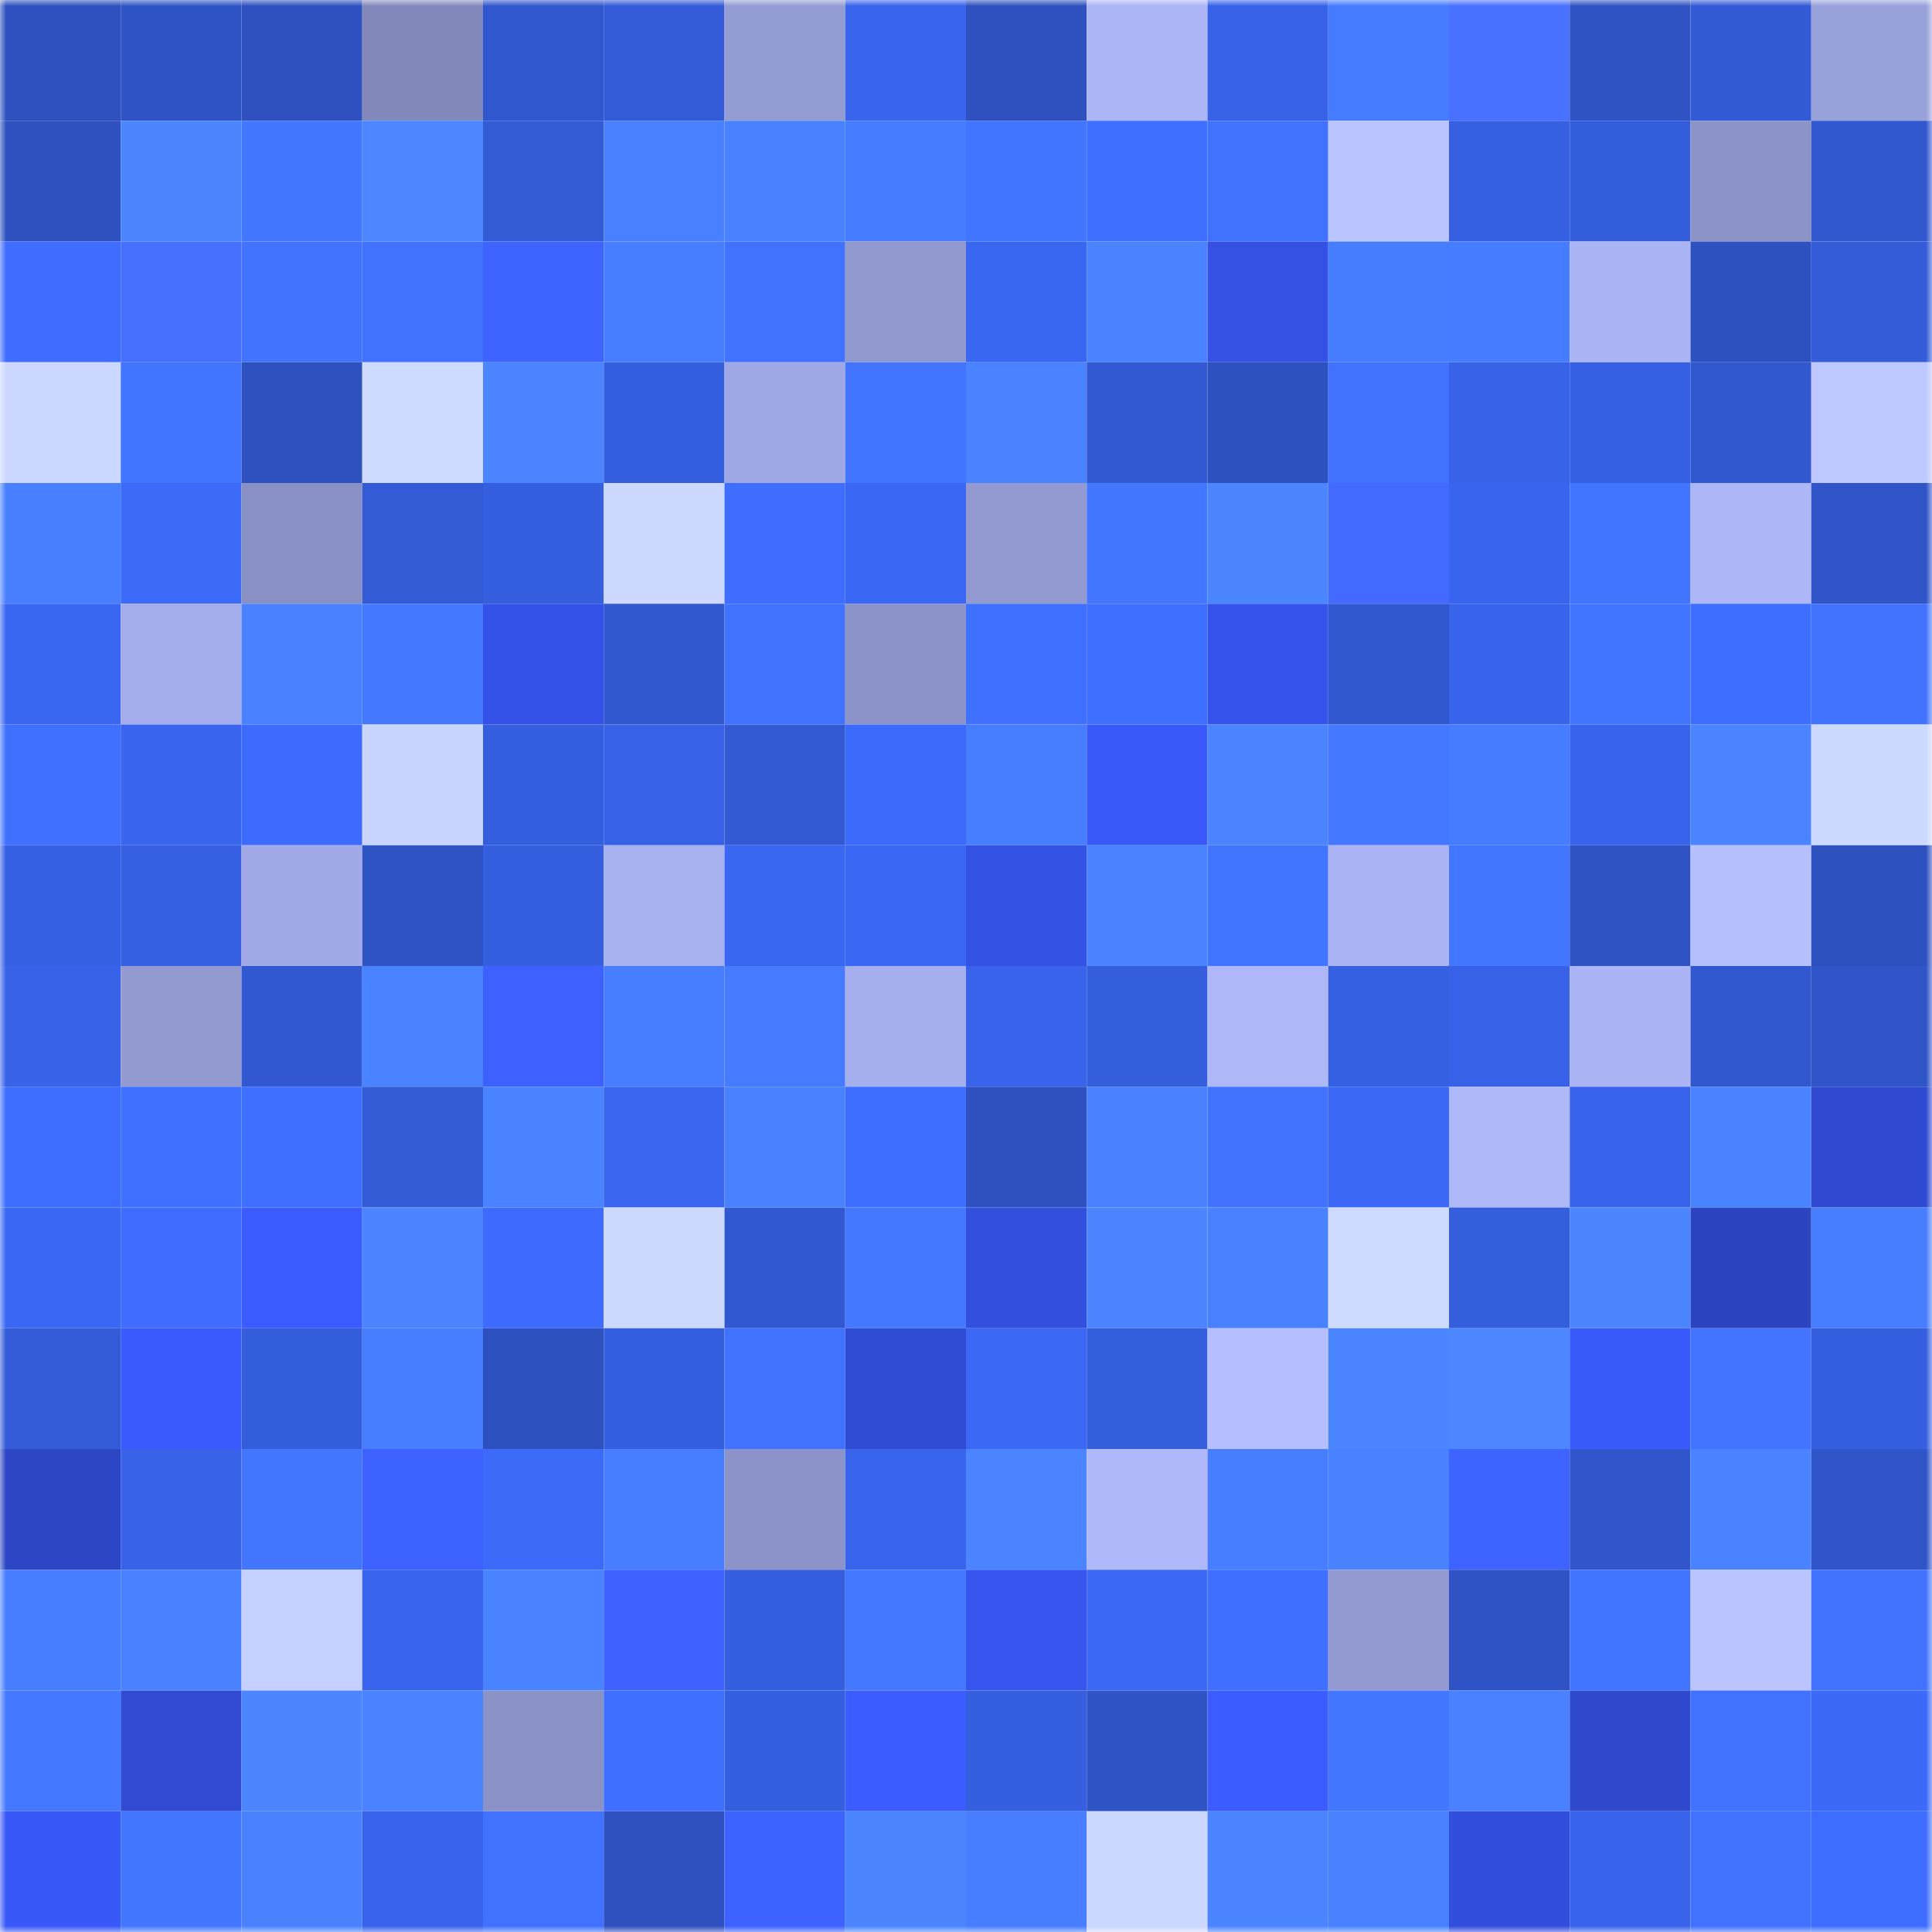 <svg viewBox="0 0 160 160" fill="none" role="img" xmlns="http://www.w3.org/2000/svg" width="240" height="240" name="basenames%2Cwpond.base.eth"><mask id="2102071437" mask-type="alpha" maskUnits="userSpaceOnUse" x="0" y="0" width="160" height="160"><rect width="160" height="160" fill="#FFFFFF"></rect></mask><g mask="url(#2102071437)"><rect x="0" y="0" width="10" height="10" fill="#2e51bf"></rect><rect x="10" y="0" width="10" height="10" fill="#2f54c5"></rect><rect x="20" y="0" width="10" height="10" fill="#2e51bf"></rect><rect x="30" y="0" width="10" height="10" fill="#838abb"></rect><rect x="40" y="0" width="10" height="10" fill="#3157ce"></rect><rect x="50" y="0" width="10" height="10" fill="#335bd7"></rect><rect x="60" y="0" width="10" height="10" fill="#949cd4"></rect><rect x="70" y="0" width="10" height="10" fill="#3964ec"></rect><rect x="80" y="0" width="10" height="10" fill="#2e51bf"></rect><rect x="90" y="0" width="10" height="10" fill="#acb5f6"></rect><rect x="100" y="0" width="10" height="10" fill="#3863e9"></rect><rect x="110" y="0" width="10" height="10" fill="#457bff"></rect><rect x="120" y="0" width="10" height="10" fill="#4871ff"></rect><rect x="130" y="0" width="10" height="10" fill="#2f53c3"></rect><rect x="140" y="0" width="10" height="10" fill="#335ad5"></rect><rect x="150" y="0" width="10" height="10" fill="#99a1db"></rect><rect x="0" y="10" width="10" height="10" fill="#2e51bf"></rect><rect x="10" y="10" width="10" height="10" fill="#4c86ff"></rect><rect x="20" y="10" width="10" height="10" fill="#4377ff"></rect><rect x="30" y="10" width="10" height="10" fill="#4c87ff"></rect><rect x="40" y="10" width="10" height="10" fill="#335bd6"></rect><rect x="50" y="10" width="10" height="10" fill="#4980ff"></rect><rect x="60" y="10" width="10" height="10" fill="#4982ff"></rect><rect x="70" y="10" width="10" height="10" fill="#467cff"></rect><rect x="80" y="10" width="10" height="10" fill="#4174ff"></rect><rect x="90" y="10" width="10" height="10" fill="#3e6fff"></rect><rect x="100" y="10" width="10" height="10" fill="#4072ff"></rect><rect x="110" y="10" width="10" height="10" fill="#bac4ff"></rect><rect x="120" y="10" width="10" height="10" fill="#365fe1"></rect><rect x="130" y="10" width="10" height="10" fill="#345ddb"></rect><rect x="140" y="10" width="10" height="10" fill="#8c93c7"></rect><rect x="150" y="10" width="10" height="10" fill="#3258d0"></rect><rect x="0" y="20" width="10" height="10" fill="#3e6dff"></rect><rect x="10" y="20" width="10" height="10" fill="#466eff"></rect><rect x="20" y="20" width="10" height="10" fill="#4173ff"></rect><rect x="30" y="20" width="10" height="10" fill="#4172ff"></rect><rect x="40" y="20" width="10" height="10" fill="#3f63ff"></rect><rect x="50" y="20" width="10" height="10" fill="#477dff"></rect><rect x="60" y="20" width="10" height="10" fill="#4071ff"></rect><rect x="70" y="20" width="10" height="10" fill="#9199cf"></rect><rect x="80" y="20" width="10" height="10" fill="#3a67f2"></rect><rect x="90" y="20" width="10" height="10" fill="#4a83ff"></rect><rect x="100" y="20" width="10" height="10" fill="#3451e3"></rect><rect x="110" y="20" width="10" height="10" fill="#467dff"></rect><rect x="120" y="20" width="10" height="10" fill="#467cff"></rect><rect x="130" y="20" width="10" height="10" fill="#abb4f4"></rect><rect x="140" y="20" width="10" height="10" fill="#2e51c0"></rect><rect x="150" y="20" width="10" height="10" fill="#345cd8"></rect><rect x="0" y="30" width="10" height="10" fill="#ccd7ff"></rect><rect x="10" y="30" width="10" height="10" fill="#4275ff"></rect><rect x="20" y="30" width="10" height="10" fill="#2e51bf"></rect><rect x="30" y="30" width="10" height="10" fill="#cfdaff"></rect><rect x="40" y="30" width="10" height="10" fill="#4b85ff"></rect><rect x="50" y="30" width="10" height="10" fill="#355fdf"></rect><rect x="60" y="30" width="10" height="10" fill="#9fa8e4"></rect><rect x="70" y="30" width="10" height="10" fill="#4275ff"></rect><rect x="80" y="30" width="10" height="10" fill="#4a83ff"></rect><rect x="90" y="30" width="10" height="10" fill="#3259d1"></rect><rect x="100" y="30" width="10" height="10" fill="#2e51c0"></rect><rect x="110" y="30" width="10" height="10" fill="#4071ff"></rect><rect x="120" y="30" width="10" height="10" fill="#3862e8"></rect><rect x="130" y="30" width="10" height="10" fill="#3660e3"></rect><rect x="140" y="30" width="10" height="10" fill="#3258d0"></rect><rect x="150" y="30" width="10" height="10" fill="#bec8ff"></rect><rect x="0" y="40" width="10" height="10" fill="#477fff"></rect><rect x="10" y="40" width="10" height="10" fill="#3c6af9"></rect><rect x="20" y="40" width="10" height="10" fill="#8990c4"></rect><rect x="30" y="40" width="10" height="10" fill="#335bd6"></rect><rect x="40" y="40" width="10" height="10" fill="#365fe0"></rect><rect x="50" y="40" width="10" height="10" fill="#cdd8ff"></rect><rect x="60" y="40" width="10" height="10" fill="#3e6dff"></rect><rect x="70" y="40" width="10" height="10" fill="#3a67f4"></rect><rect x="80" y="40" width="10" height="10" fill="#929ad1"></rect><rect x="90" y="40" width="10" height="10" fill="#4377ff"></rect><rect x="100" y="40" width="10" height="10" fill="#4c86ff"></rect><rect x="110" y="40" width="10" height="10" fill="#4369ff"></rect><rect x="120" y="40" width="10" height="10" fill="#3964ed"></rect><rect x="130" y="40" width="10" height="10" fill="#4275ff"></rect><rect x="140" y="40" width="10" height="10" fill="#adb7f8"></rect><rect x="150" y="40" width="10" height="10" fill="#3055c8"></rect><rect x="0" y="50" width="10" height="10" fill="#3a67f2"></rect><rect x="10" y="50" width="10" height="10" fill="#a4adeb"></rect><rect x="20" y="50" width="10" height="10" fill="#4981ff"></rect><rect x="30" y="50" width="10" height="10" fill="#4479ff"></rect><rect x="40" y="50" width="10" height="10" fill="#3452e7"></rect><rect x="50" y="50" width="10" height="10" fill="#3258cf"></rect><rect x="60" y="50" width="10" height="10" fill="#4071ff"></rect><rect x="70" y="50" width="10" height="10" fill="#8c93c8"></rect><rect x="80" y="50" width="10" height="10" fill="#3f70ff"></rect><rect x="90" y="50" width="10" height="10" fill="#3e6fff"></rect><rect x="100" y="50" width="10" height="10" fill="#3554eb"></rect><rect x="110" y="50" width="10" height="10" fill="#3157ce"></rect><rect x="120" y="50" width="10" height="10" fill="#3864ec"></rect><rect x="130" y="50" width="10" height="10" fill="#4275ff"></rect><rect x="140" y="50" width="10" height="10" fill="#3e6eff"></rect><rect x="150" y="50" width="10" height="10" fill="#4173ff"></rect><rect x="0" y="60" width="10" height="10" fill="#3f70ff"></rect><rect x="10" y="60" width="10" height="10" fill="#3964ed"></rect><rect x="20" y="60" width="10" height="10" fill="#3d6bfe"></rect><rect x="30" y="60" width="10" height="10" fill="#cad5ff"></rect><rect x="40" y="60" width="10" height="10" fill="#355edf"></rect><rect x="50" y="60" width="10" height="10" fill="#3762e7"></rect><rect x="60" y="60" width="10" height="10" fill="#335ad4"></rect><rect x="70" y="60" width="10" height="10" fill="#3c6bfc"></rect><rect x="80" y="60" width="10" height="10" fill="#477dff"></rect><rect x="90" y="60" width="10" height="10" fill="#3959f9"></rect><rect x="100" y="60" width="10" height="10" fill="#4a84ff"></rect><rect x="110" y="60" width="10" height="10" fill="#4479ff"></rect><rect x="120" y="60" width="10" height="10" fill="#467cff"></rect><rect x="130" y="60" width="10" height="10" fill="#3864eb"></rect><rect x="140" y="60" width="10" height="10" fill="#4b84ff"></rect><rect x="150" y="60" width="10" height="10" fill="#ced9ff"></rect><rect x="0" y="70" width="10" height="10" fill="#3660e4"></rect><rect x="10" y="70" width="10" height="10" fill="#365fe1"></rect><rect x="20" y="70" width="10" height="10" fill="#a1aae6"></rect><rect x="30" y="70" width="10" height="10" fill="#2f54c6"></rect><rect x="40" y="70" width="10" height="10" fill="#365fe0"></rect><rect x="50" y="70" width="10" height="10" fill="#a8b1f0"></rect><rect x="60" y="70" width="10" height="10" fill="#3a67f2"></rect><rect x="70" y="70" width="10" height="10" fill="#3a67f4"></rect><rect x="80" y="70" width="10" height="10" fill="#3452e6"></rect><rect x="90" y="70" width="10" height="10" fill="#4a83ff"></rect><rect x="100" y="70" width="10" height="10" fill="#4174ff"></rect><rect x="110" y="70" width="10" height="10" fill="#aab3f3"></rect><rect x="120" y="70" width="10" height="10" fill="#4377ff"></rect><rect x="130" y="70" width="10" height="10" fill="#2f53c3"></rect><rect x="140" y="70" width="10" height="10" fill="#b7c0ff"></rect><rect x="150" y="70" width="10" height="10" fill="#2e51c0"></rect><rect x="0" y="80" width="10" height="10" fill="#3862e8"></rect><rect x="10" y="80" width="10" height="10" fill="#929ad0"></rect><rect x="20" y="80" width="10" height="10" fill="#3258d1"></rect><rect x="30" y="80" width="10" height="10" fill="#4a83ff"></rect><rect x="40" y="80" width="10" height="10" fill="#3d60ff"></rect><rect x="50" y="80" width="10" height="10" fill="#477dff"></rect><rect x="60" y="80" width="10" height="10" fill="#467bff"></rect><rect x="70" y="80" width="10" height="10" fill="#a6afed"></rect><rect x="80" y="80" width="10" height="10" fill="#3863ea"></rect><rect x="90" y="80" width="10" height="10" fill="#355edd"></rect><rect x="100" y="80" width="10" height="10" fill="#aeb7f8"></rect><rect x="110" y="80" width="10" height="10" fill="#3660e2"></rect><rect x="120" y="80" width="10" height="10" fill="#3762e7"></rect><rect x="130" y="80" width="10" height="10" fill="#abb4f4"></rect><rect x="140" y="80" width="10" height="10" fill="#3157ce"></rect><rect x="150" y="80" width="10" height="10" fill="#3055c8"></rect><rect x="0" y="90" width="10" height="10" fill="#3d6dff"></rect><rect x="10" y="90" width="10" height="10" fill="#3f70ff"></rect><rect x="20" y="90" width="10" height="10" fill="#3f6fff"></rect><rect x="30" y="90" width="10" height="10" fill="#335bd6"></rect><rect x="40" y="90" width="10" height="10" fill="#4a83ff"></rect><rect x="50" y="90" width="10" height="10" fill="#3965ef"></rect><rect x="60" y="90" width="10" height="10" fill="#4982ff"></rect><rect x="70" y="90" width="10" height="10" fill="#3e6eff"></rect><rect x="80" y="90" width="10" height="10" fill="#2e51bf"></rect><rect x="90" y="90" width="10" height="10" fill="#4981ff"></rect><rect x="100" y="90" width="10" height="10" fill="#4173ff"></rect><rect x="110" y="90" width="10" height="10" fill="#3b68f6"></rect><rect x="120" y="90" width="10" height="10" fill="#aeb7f8"></rect><rect x="130" y="90" width="10" height="10" fill="#3864eb"></rect><rect x="140" y="90" width="10" height="10" fill="#4a83ff"></rect><rect x="150" y="90" width="10" height="10" fill="#2f4ad0"></rect><rect x="0" y="100" width="10" height="10" fill="#3a67f3"></rect><rect x="10" y="100" width="10" height="10" fill="#3e6dff"></rect><rect x="20" y="100" width="10" height="10" fill="#3a5bff"></rect><rect x="30" y="100" width="10" height="10" fill="#4b85ff"></rect><rect x="40" y="100" width="10" height="10" fill="#3d6bfe"></rect><rect x="50" y="100" width="10" height="10" fill="#cdd8ff"></rect><rect x="60" y="100" width="10" height="10" fill="#3258d1"></rect><rect x="70" y="100" width="10" height="10" fill="#4478ff"></rect><rect x="80" y="100" width="10" height="10" fill="#324fdd"></rect><rect x="90" y="100" width="10" height="10" fill="#4b85ff"></rect><rect x="100" y="100" width="10" height="10" fill="#4982ff"></rect><rect x="110" y="100" width="10" height="10" fill="#cfdaff"></rect><rect x="120" y="100" width="10" height="10" fill="#355edd"></rect><rect x="130" y="100" width="10" height="10" fill="#4b86ff"></rect><rect x="140" y="100" width="10" height="10" fill="#2c44c0"></rect><rect x="150" y="100" width="10" height="10" fill="#477dff"></rect><rect x="0" y="110" width="10" height="10" fill="#335bd7"></rect><rect x="10" y="110" width="10" height="10" fill="#3a5afd"></rect><rect x="20" y="110" width="10" height="10" fill="#345ddb"></rect><rect x="30" y="110" width="10" height="10" fill="#477eff"></rect><rect x="40" y="110" width="10" height="10" fill="#2e51c0"></rect><rect x="50" y="110" width="10" height="10" fill="#355fdf"></rect><rect x="60" y="110" width="10" height="10" fill="#4172ff"></rect><rect x="70" y="110" width="10" height="10" fill="#304cd4"></rect><rect x="80" y="110" width="10" height="10" fill="#3b68f5"></rect><rect x="90" y="110" width="10" height="10" fill="#355edd"></rect><rect x="100" y="110" width="10" height="10" fill="#b5bfff"></rect><rect x="110" y="110" width="10" height="10" fill="#4b85ff"></rect><rect x="120" y="110" width="10" height="10" fill="#4c87ff"></rect><rect x="130" y="110" width="10" height="10" fill="#395afb"></rect><rect x="140" y="110" width="10" height="10" fill="#4274ff"></rect><rect x="150" y="110" width="10" height="10" fill="#365fe0"></rect><rect x="0" y="120" width="10" height="10" fill="#2d46c5"></rect><rect x="10" y="120" width="10" height="10" fill="#3863e9"></rect><rect x="20" y="120" width="10" height="10" fill="#4376ff"></rect><rect x="30" y="120" width="10" height="10" fill="#3e62ff"></rect><rect x="40" y="120" width="10" height="10" fill="#3c6af9"></rect><rect x="50" y="120" width="10" height="10" fill="#477dff"></rect><rect x="60" y="120" width="10" height="10" fill="#8c93c8"></rect><rect x="70" y="120" width="10" height="10" fill="#3964ec"></rect><rect x="80" y="120" width="10" height="10" fill="#4b84ff"></rect><rect x="90" y="120" width="10" height="10" fill="#afb8fa"></rect><rect x="100" y="120" width="10" height="10" fill="#477dff"></rect><rect x="110" y="120" width="10" height="10" fill="#4982ff"></rect><rect x="120" y="120" width="10" height="10" fill="#3f63ff"></rect><rect x="130" y="120" width="10" height="10" fill="#3156cb"></rect><rect x="140" y="120" width="10" height="10" fill="#4a83ff"></rect><rect x="150" y="120" width="10" height="10" fill="#3055c8"></rect><rect x="0" y="130" width="10" height="10" fill="#477eff"></rect><rect x="10" y="130" width="10" height="10" fill="#4981ff"></rect><rect x="20" y="130" width="10" height="10" fill="#c5d0ff"></rect><rect x="30" y="130" width="10" height="10" fill="#3965ee"></rect><rect x="40" y="130" width="10" height="10" fill="#4a83ff"></rect><rect x="50" y="130" width="10" height="10" fill="#3e61ff"></rect><rect x="60" y="130" width="10" height="10" fill="#365fe0"></rect><rect x="70" y="130" width="10" height="10" fill="#4478ff"></rect><rect x="80" y="130" width="10" height="10" fill="#3655ef"></rect><rect x="90" y="130" width="10" height="10" fill="#3b68f5"></rect><rect x="100" y="130" width="10" height="10" fill="#3e6fff"></rect><rect x="110" y="130" width="10" height="10" fill="#929ad1"></rect><rect x="120" y="130" width="10" height="10" fill="#2f53c4"></rect><rect x="130" y="130" width="10" height="10" fill="#4275ff"></rect><rect x="140" y="130" width="10" height="10" fill="#bac4ff"></rect><rect x="150" y="130" width="10" height="10" fill="#4173ff"></rect><rect x="0" y="140" width="10" height="10" fill="#4478ff"></rect><rect x="10" y="140" width="10" height="10" fill="#304bd1"></rect><rect x="20" y="140" width="10" height="10" fill="#4c86ff"></rect><rect x="30" y="140" width="10" height="10" fill="#4a83ff"></rect><rect x="40" y="140" width="10" height="10" fill="#8b92c6"></rect><rect x="50" y="140" width="10" height="10" fill="#3f6fff"></rect><rect x="60" y="140" width="10" height="10" fill="#365fe0"></rect><rect x="70" y="140" width="10" height="10" fill="#3b5dff"></rect><rect x="80" y="140" width="10" height="10" fill="#355fdf"></rect><rect x="90" y="140" width="10" height="10" fill="#2f54c5"></rect><rect x="100" y="140" width="10" height="10" fill="#3b5dff"></rect><rect x="110" y="140" width="10" height="10" fill="#4376ff"></rect><rect x="120" y="140" width="10" height="10" fill="#4981ff"></rect><rect x="130" y="140" width="10" height="10" fill="#2e49cb"></rect><rect x="140" y="140" width="10" height="10" fill="#4072ff"></rect><rect x="150" y="140" width="10" height="10" fill="#3b69f8"></rect><rect x="0" y="150" width="10" height="10" fill="#3858f7"></rect><rect x="10" y="150" width="10" height="10" fill="#4377ff"></rect><rect x="20" y="150" width="10" height="10" fill="#4981ff"></rect><rect x="30" y="150" width="10" height="10" fill="#3863ea"></rect><rect x="40" y="150" width="10" height="10" fill="#4072ff"></rect><rect x="50" y="150" width="10" height="10" fill="#2e51bf"></rect><rect x="60" y="150" width="10" height="10" fill="#3e62ff"></rect><rect x="70" y="150" width="10" height="10" fill="#4c86ff"></rect><rect x="80" y="150" width="10" height="10" fill="#477dff"></rect><rect x="90" y="150" width="10" height="10" fill="#ccd7ff"></rect><rect x="100" y="150" width="10" height="10" fill="#4b84ff"></rect><rect x="110" y="150" width="10" height="10" fill="#4982ff"></rect><rect x="120" y="150" width="10" height="10" fill="#324edc"></rect><rect x="130" y="150" width="10" height="10" fill="#3864eb"></rect><rect x="140" y="150" width="10" height="10" fill="#4071ff"></rect><rect x="150" y="150" width="10" height="10" fill="#3d6dff"></rect></g></svg>